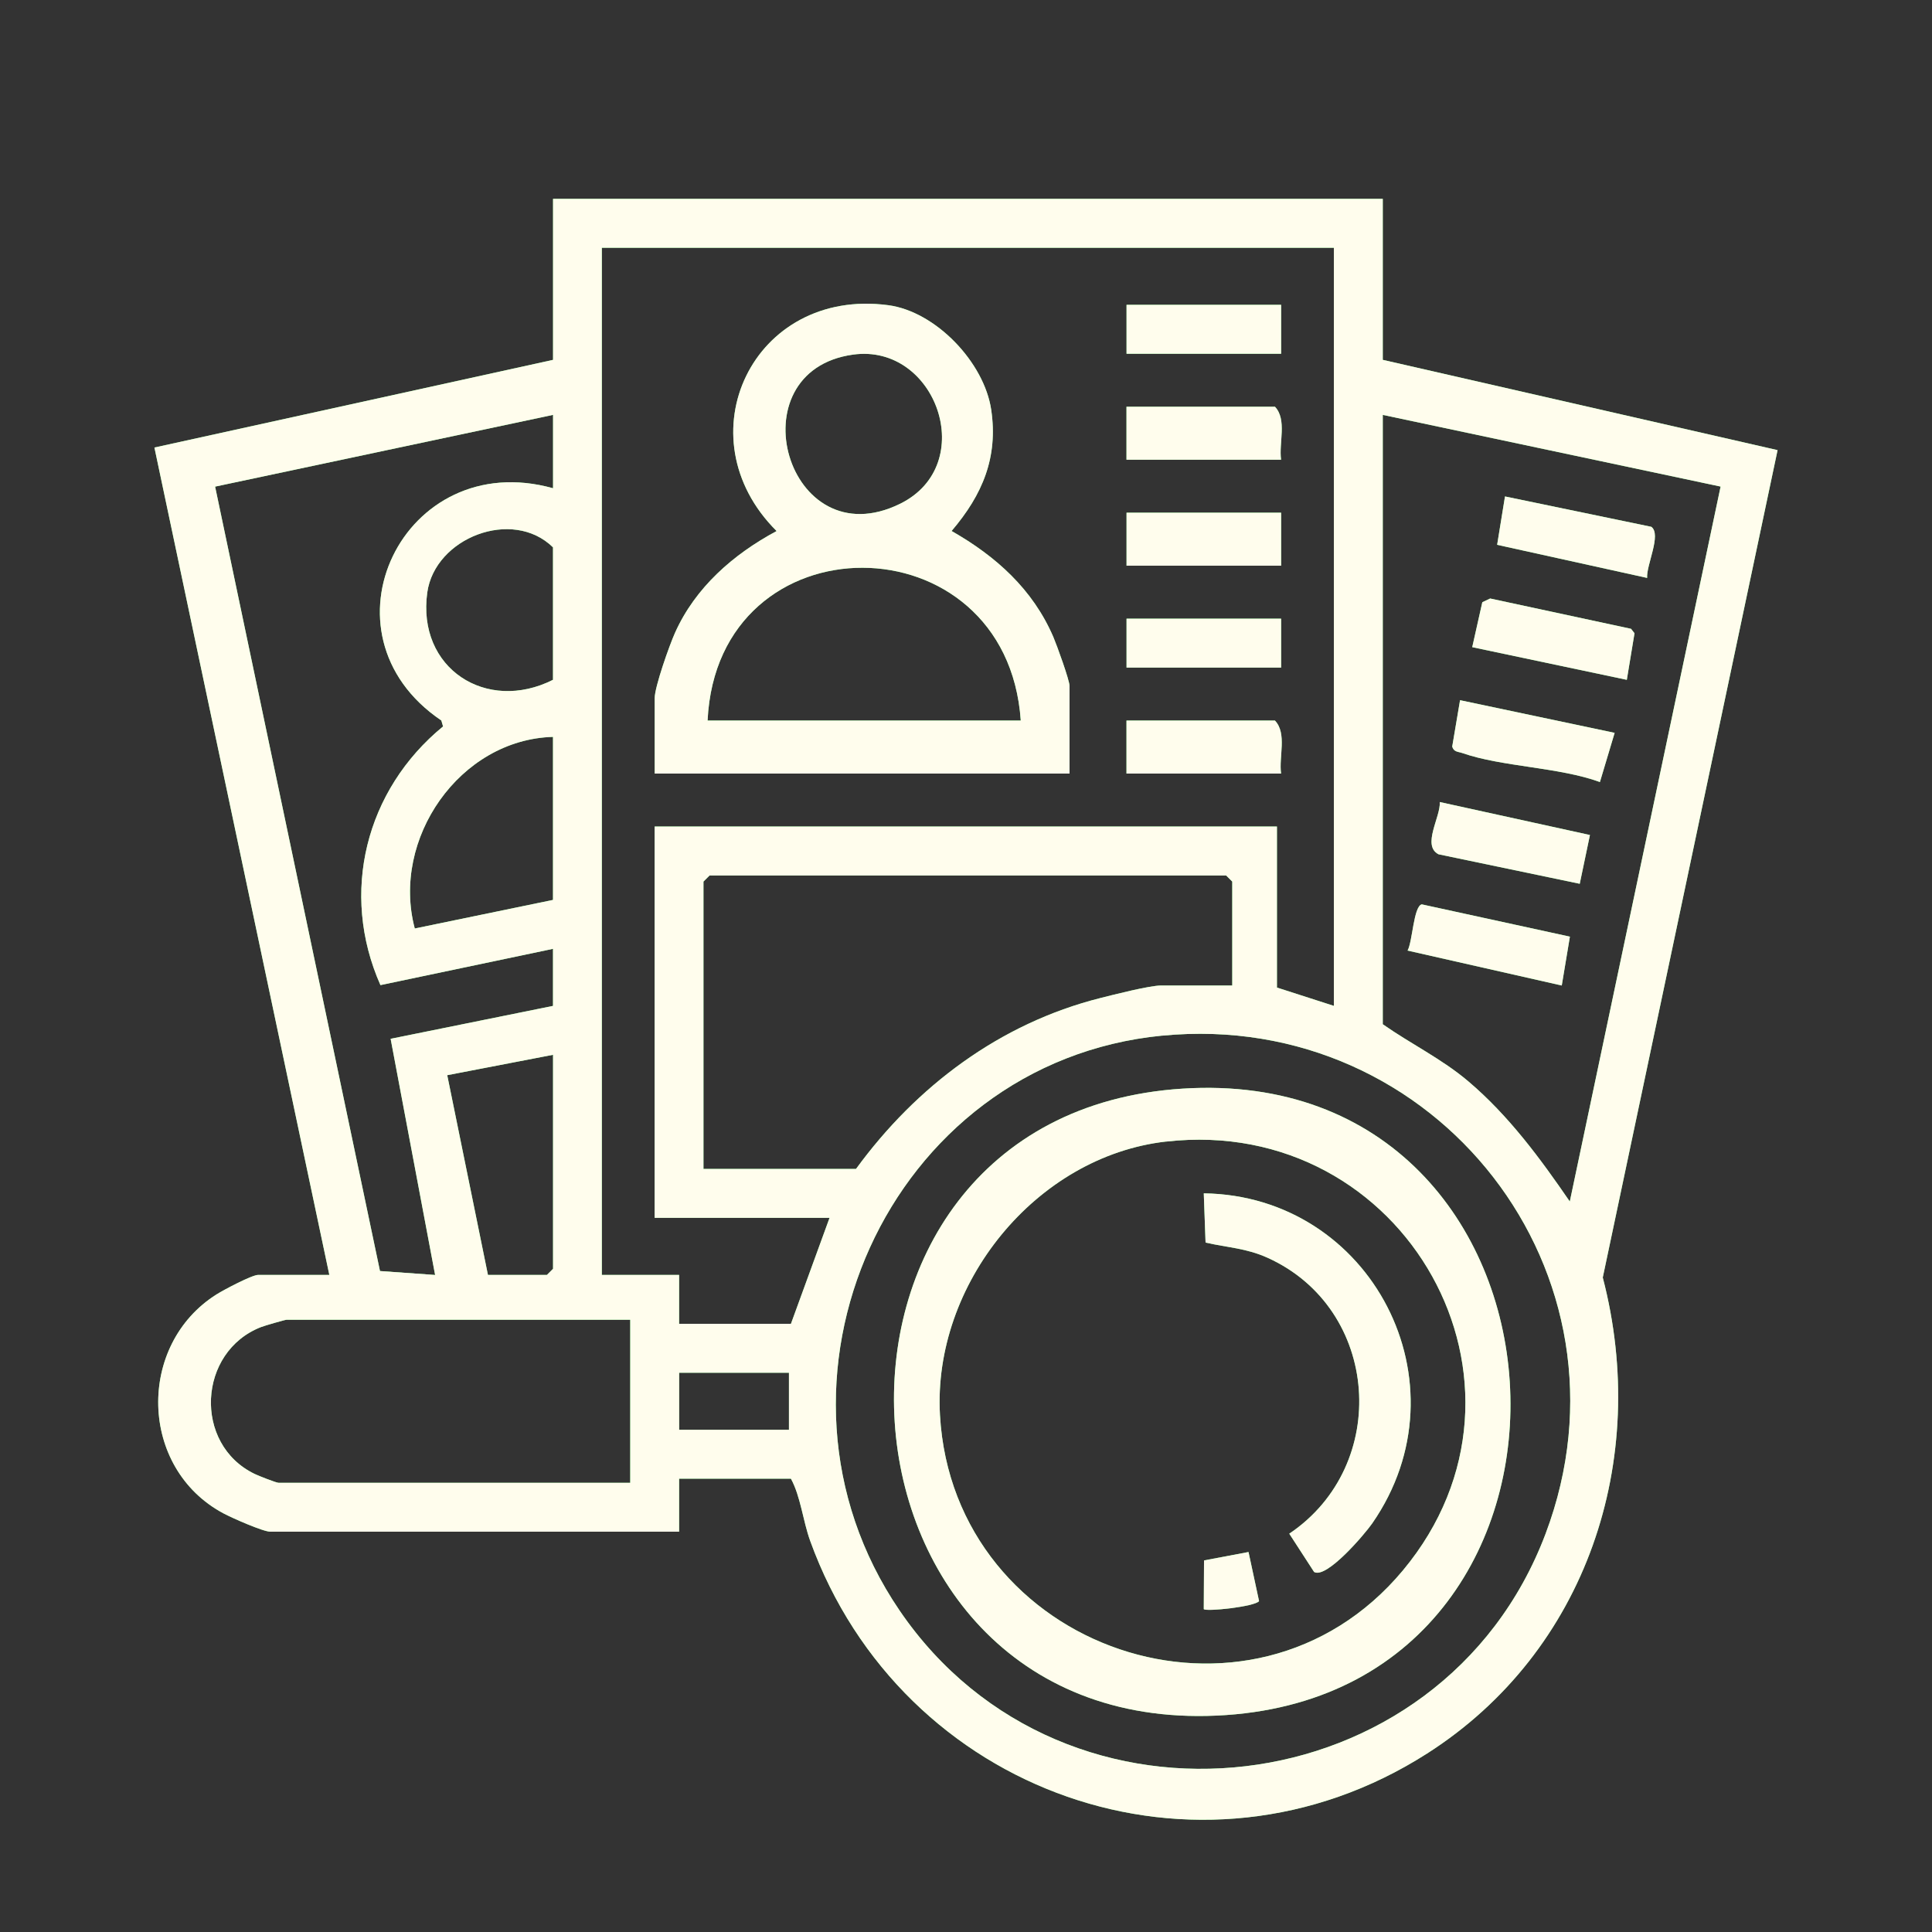 <?xml version="1.0" encoding="UTF-8"?>
<svg id="uuid-a3aedb4e-4d08-4e6d-9c80-ba7ecfe1d11c" data-name="Capa 2" xmlns="http://www.w3.org/2000/svg" viewBox="0 0 379.2 379.2">
  <rect x="0" y="0" width="379.2" height="379.2" fill="#333333" stroke="none"/>
  <g id="uuid-bff84fd8-435b-404d-b4f6-882538ca4e4b" data-name="Capa 1">
    <g>
      <g>
        <g>
          <path d="M271.4,39.03v31.6l77.49,17.72-34.31,162.39c9.32,35.77-3.12,73.38-34.47,93.42-44.85,28.67-103.15,7.85-121.09-41.72-1.44-3.99-1.86-8.67-3.78-12.21h-21.95v10.4H53.06c-1.42,0-7.53-2.7-9.19-3.59-16.63-8.86-17.07-33.11-1.36-42.99,1.44-.91,6.96-3.82,8.16-3.82h13.97L30.31,87.84l78.24-17.21v-31.6h162.86ZM261.82,48.63H118.12v201.6h15.17v9.6h21.95l7.58-20.8h-34.33v-76.8h122.14v31.6l11.18,3.6V48.63ZM108.54,81.43l-66.32,14.08,32.36,153.96,10.82.77-8.73-46.35,31.87-6.46v-11.2l-33.87,7.12c-8.01-18.07-2.93-38.3,12.29-50.77l-.34-1.17c-25.24-17.06-7.44-53.79,21.93-45.58v-14.4ZM271.4,81.43v119.6c5.52,3.87,11.59,6.8,16.77,11.19,7.92,6.71,14.11,15.11,19.94,23.61l29.6-140.33-66.31-14.07ZM108.54,133.43v-26c-7.98-7.82-23.19-1.86-24.68,8.87-2.06,14.91,11.63,23.71,24.68,17.13ZM108.54,144.63c-18.32.51-31.81,20.02-27.13,37.61l27.13-5.61v-32ZM241.86,193.43v-20.4l-1.2-1.2h-101.39l-1.2,1.2v56.4h29.94c11.85-16.24,28.25-28.57,47.96-33.54,2.67-.67,9.65-2.46,11.92-2.46h13.97ZM228.13,203.26c-53.84,5.22-82.01,68.14-51.58,112.82,32.44,47.63,106.44,38.93,126.8-15.03,19.25-51.02-21.49-103-75.23-97.78ZM108.54,207.03l-20.76,4,7.99,39.2h11.58l1.2-1.2v-42ZM123.71,259.03H56.25c-.3,0-4.3,1.16-4.97,1.42-12.47,4.81-13.41,23.01-1.29,28.85.76.37,4.23,1.73,4.66,1.73h69.05v-32ZM154.85,269.43h-21.55v11.2h21.55v-11.2Z" fill="#6fff7c"/>
          <path d="M209.93,151.83h-81.43v-14.8c0-2.22,2.88-10.36,3.98-12.81,3.99-8.93,11.49-15.46,19.95-19.99-18.61-18.5-4.64-47.85,21.9-44.33,9.35,1.24,18.85,11.23,20.22,20.54s-1.68,16.63-7.78,23.78c8.71,4.96,15.94,11.44,19.97,20.8.68,1.58,3.18,8.49,3.18,9.61v17.2ZM167.43,69.6c-23.4,3.24-12.99,40.21,9.23,29.28,15.56-7.65,7.11-31.55-9.23-29.28ZM200.35,141.43c-2.74-39.87-59.57-40.12-61.47,0h61.47Z" fill="#6fff7c"/>
          <rect x="221.11" y="100.63" width="30.34" height="10.4" fill="#6fff7c"/>
          <path d="M251.44,90.23h-30.34v-10.4h29.14c2.4,2.54.74,7.08,1.2,10.4Z" fill="#6fff7c"/>
          <path d="M251.44,151.83h-30.34v-10.4h29.14c2.4,2.54.74,7.08,1.2,10.4Z" fill="#6fff7c"/>
          <rect x="221.11" y="59.83" width="30.34" height="9.6" fill="#6fff7c"/>
          <rect x="221.11" y="121.43" width="30.34" height="9.6" fill="#6fff7c"/>
          <path d="M316.91,143.84l-2.89,9.65c-8.05-2.93-19.28-2.98-27.01-5.69-.8-.28-1.65-.17-1.98-1.26l1.54-9.11,30.34,6.41Z" fill="#6fff7c"/>
          <polygon points="319.3 133.43 288.96 127.02 290.94 118.2 292.48 117.47 320.13 123.42 320.81 124.29 319.3 133.43" fill="#6fff7c"/>
          <path d="M308.13,183.83l-1.6,9.6-30.26-6.86c.98-1.76,1.17-8.66,2.78-9.07l29.08,6.34Z" fill="#6fff7c"/>
          <path d="M323.29,113.43l-29.44-6.5,1.54-9.49,28.72,5.96c2.05,1.5-1.02,7.55-.82,10.02Z" fill="#6fff7c"/>
          <path d="M312.06,163.89l-2,9.57-27.72-5.79c-3.32-1.72.46-7.38.25-10.25l29.47,6.47Z" fill="#6fff7c"/>
          <path d="M232.12,213.67c80.64-5.11,87.72,117.48,8.53,122.95-81.5,5.63-89.09-117.84-8.53-122.95ZM228.91,224.05c-25.64,2.9-45.87,28.05-44.42,53.68,2.61,46.22,61.12,66.21,90.88,30.48,30.31-36.4.43-89.46-46.46-84.15Z" fill="#6fff7c"/>
          <path d="M257.92,308.53l-4.87-7.51c19.96-13.42,17.84-44.15-4.25-54.15-4.23-1.91-7.8-1.98-12.18-2.99l-.35-9.66c32.86.45,52.11,37.26,33.08,64.75-1.46,2.11-9,10.99-11.43,9.56Z" fill="#6fff7c"/>
          <path d="M236.27,315.83l.05-9.56,8.73-1.65,2.07,9.64c-.85,1.08-10.32,2.1-10.85,1.57Z" fill="#6fff7c"/>
        </g>
        <g>
          <path d="M271.4,39.03v31.6l77.49,17.72-34.31,162.39c9.32,35.77-3.12,73.38-34.47,93.42-44.85,28.67-103.15,7.85-121.09-41.72-1.44-3.99-1.86-8.67-3.78-12.21h-21.95v10.4H53.06c-1.42,0-7.53-2.7-9.19-3.59-16.63-8.86-17.07-33.11-1.36-42.99,1.44-.91,6.96-3.82,8.16-3.82h13.97L30.31,87.84l78.24-17.21v-31.6h162.86ZM261.82,48.63H118.12v201.6h15.17v9.6h21.95l7.58-20.8h-34.33v-76.8h122.14v31.6l11.18,3.6V48.63ZM108.54,81.43l-66.32,14.08,32.36,153.96,10.82.77-8.73-46.35,31.87-6.46v-11.2l-33.87,7.12c-8.01-18.07-2.93-38.3,12.29-50.77l-.34-1.17c-25.24-17.06-7.44-53.79,21.93-45.58v-14.4ZM271.4,81.43v119.6c5.52,3.87,11.59,6.8,16.77,11.19,7.92,6.71,14.11,15.11,19.94,23.61l29.6-140.33-66.31-14.07ZM108.54,133.43v-26c-7.98-7.82-23.19-1.86-24.68,8.87-2.06,14.91,11.63,23.71,24.68,17.13ZM108.54,144.63c-18.32.51-31.81,20.02-27.13,37.61l27.13-5.61v-32ZM241.86,193.43v-20.4l-1.2-1.2h-101.39l-1.2,1.2v56.4h29.94c11.85-16.24,28.25-28.57,47.96-33.54,2.67-.67,9.65-2.46,11.92-2.46h13.97ZM228.13,203.26c-53.84,5.22-82.01,68.14-51.58,112.82,32.44,47.63,106.44,38.93,126.8-15.03,19.25-51.02-21.49-103-75.23-97.78ZM108.54,207.03l-20.76,4,7.99,39.2h11.58l1.2-1.2v-42ZM123.71,259.03H56.25c-.3,0-4.3,1.16-4.97,1.42-12.47,4.81-13.41,23.01-1.29,28.85.76.37,4.23,1.73,4.66,1.73h69.05v-32ZM154.85,269.43h-21.55v11.2h21.55v-11.2Z" fill="#fffded"/>
          <path d="M209.93,151.83h-81.43v-14.8c0-2.22,2.88-10.36,3.98-12.81,3.99-8.93,11.49-15.46,19.95-19.99-18.61-18.5-4.64-47.85,21.9-44.33,9.35,1.24,18.85,11.23,20.22,20.54s-1.68,16.63-7.78,23.78c8.71,4.96,15.94,11.44,19.97,20.8.68,1.58,3.18,8.49,3.18,9.61v17.2ZM167.43,69.6c-23.4,3.24-12.99,40.21,9.23,29.28,15.56-7.65,7.11-31.55-9.23-29.28ZM200.35,141.43c-2.74-39.87-59.57-40.12-61.47,0h61.47Z" fill="#fffded"/>
          <rect x="221.11" y="100.63" width="30.34" height="10.4" fill="#fffded"/>
          <path d="M251.44,90.23h-30.34v-10.4h29.14c2.4,2.54.74,7.08,1.2,10.4Z" fill="#fffded"/>
          <path d="M251.44,151.83h-30.34v-10.4h29.14c2.4,2.54.74,7.08,1.2,10.4Z" fill="#fffded"/>
          <rect x="221.11" y="59.83" width="30.34" height="9.6" fill="#fffded"/>
          <rect x="221.11" y="121.43" width="30.34" height="9.6" fill="#fffded"/>
          <path d="M316.91,143.84l-2.89,9.65c-8.05-2.93-19.28-2.98-27.01-5.69-.8-.28-1.65-.17-1.98-1.26l1.54-9.11,30.34,6.41Z" fill="#fffded"/>
          <polygon points="319.3 133.43 288.96 127.02 290.94 118.2 292.48 117.47 320.13 123.42 320.81 124.29 319.3 133.43" fill="#fffded"/>
          <path d="M308.13,183.83l-1.6,9.6-30.26-6.86c.98-1.76,1.17-8.66,2.78-9.07l29.08,6.34Z" fill="#fffded"/>
          <path d="M323.29,113.43l-29.44-6.5,1.54-9.49,28.72,5.96c2.05,1.5-1.02,7.55-.82,10.02Z" fill="#fffded"/>
          <path d="M312.06,163.89l-2,9.57-27.72-5.79c-3.32-1.72.46-7.38.25-10.25l29.47,6.47Z" fill="#fffded"/>
          <path d="M232.12,213.67c80.64-5.11,87.72,117.48,8.53,122.95-81.5,5.63-89.09-117.84-8.53-122.95ZM228.91,224.05c-25.64,2.9-45.87,28.05-44.42,53.68,2.61,46.22,61.12,66.21,90.88,30.48,30.31-36.4.43-89.46-46.46-84.15Z" fill="#fffded"/>
          <path d="M257.92,308.53l-4.87-7.51c19.96-13.42,17.84-44.15-4.25-54.15-4.23-1.91-7.8-1.98-12.18-2.99l-.35-9.66c32.86.45,52.11,37.26,33.08,64.75-1.46,2.11-9,10.99-11.43,9.56Z" fill="#fffded"/>
          <path d="M236.27,315.83l.05-9.56,8.73-1.65,2.07,9.64c-.85,1.08-10.32,2.1-10.85,1.57Z" fill="#fffded"/>
        </g>
      </g>
      <rect width="379.2" height="379.2" fill="none"/>
    </g>
  </g>
</svg>